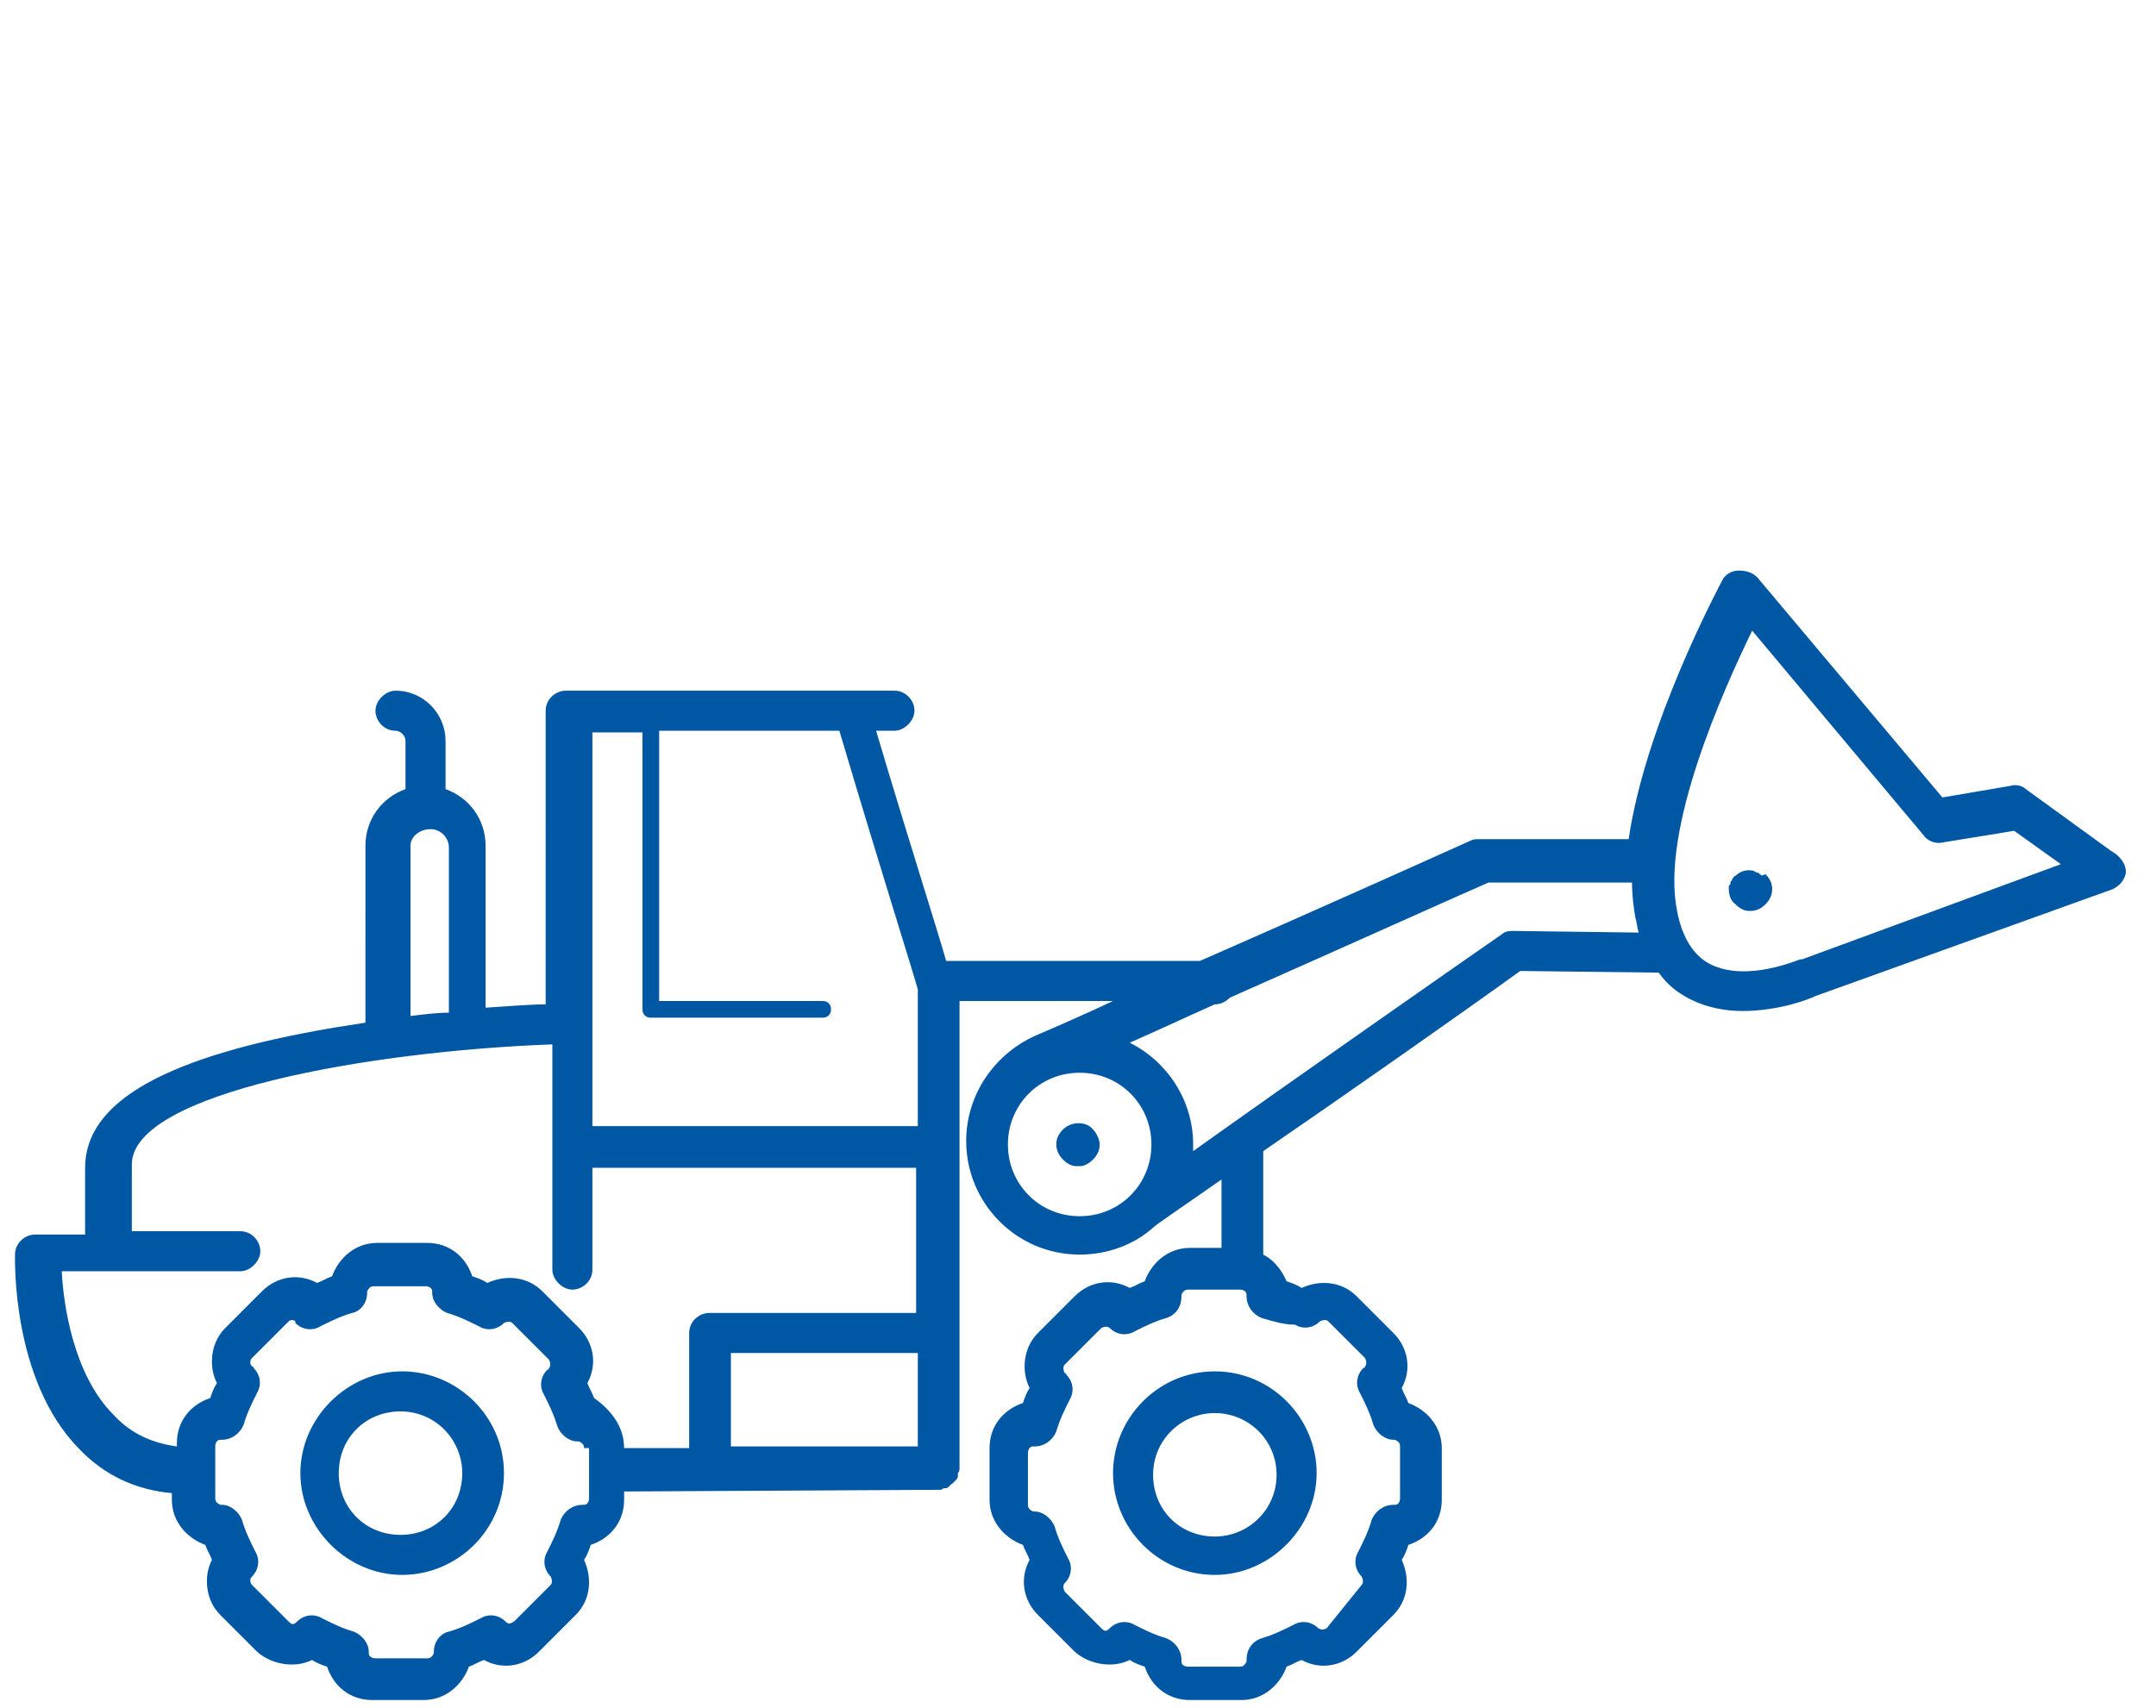 <?xml version="1.0" encoding="utf-8"?>
<!-- Generator: Adobe Illustrator 27.6.1, SVG Export Plug-In . SVG Version: 6.00 Build 0)  -->
<svg version="1.1" id="Layer_1" xmlns="http://www.w3.org/2000/svg" xmlns:xlink="http://www.w3.org/1999/xlink" x="0px" y="0px"
	 viewBox="0 0 129.2 102.4" style="enable-background:new 0 0 129.2 102.4;" xml:space="preserve">
<style type="text/css">
	.st0{fill:#0057A3;}
</style>
<path class="st0" d="M65.5,67.7c0.2,0.2,0.4,0.6,0.4,0.9s-0.1,0.6-0.4,0.9c-0.1,0.1-0.2,0.2-0.4,0.3c-0.2,0.1-0.3,0.1-0.5,0.1
	s-0.3,0-0.5-0.1s-0.3-0.2-0.4-0.3c-0.2-0.2-0.4-0.5-0.4-0.9c0-0.3,0.1-0.6,0.4-0.9C64.2,67.2,65.1,67.2,65.5,67.7z M127.4,52.3
	c-0.1,0.5-0.4,0.8-0.8,1l-17.8,6.4c-0.4,0.2-2.2,0.9-4.4,0.9c-1,0-2.1-0.2-3.1-0.7c-0.8-0.4-1.4-0.9-1.9-1.6l-8.3-0.1
	c-3.6,2.6-10.3,7.3-15.4,10.8v6.2c0.6,0.3,1.1,0.9,1.4,1.6c0.3,0.1,0.6,0.2,0.9,0.4c1.1-0.5,2.4-0.4,3.3,0.5l2.2,2.2
	c0.9,0.9,1.1,2.2,0.5,3.3c0.1,0.3,0.3,0.6,0.4,0.9c1.1,0.4,2,1.4,2,2.7v3.1c0,1.3-0.8,2.3-2,2.7c-0.1,0.3-0.2,0.6-0.4,0.9
	c0.5,1.1,0.4,2.4-0.5,3.3L81.3,99c-0.9,0.9-2.2,1.1-3.3,0.5c-0.3,0.1-0.6,0.3-0.9,0.4c-0.4,1.1-1.4,2-2.7,2h-3.1
	c-1.3,0-2.3-0.8-2.7-2c-0.3-0.1-0.6-0.2-0.9-0.4c-1,0.5-2.4,0.3-3.3-0.5l-2.2-2.2c-0.9-0.9-1.1-2.2-0.5-3.3
	c-0.1-0.3-0.3-0.6-0.4-0.9c-1.1-0.4-2-1.4-2-2.7v-3.1c0-1.3,0.8-2.3,2-2.7c0.1-0.3,0.2-0.6,0.4-0.9c-0.5-1-0.4-2.4,0.5-3.3l2.2-2.2
	c0.9-0.9,2.2-1.1,3.3-0.5c0.3-0.1,0.6-0.3,0.9-0.4c0.4-1.1,1.4-2,2.7-2h1.9v-4.1c-2.3,1.6-3.9,2.7-4,2.8l0,0
	c-1.2,1.1-2.8,1.7-4.5,1.7c-3.8,0-6.8-3.1-6.8-6.8c0-2.8,1.7-5.2,4.1-6.3l0,0c1.4-0.6,3-1.3,4.7-2.1h-9.2v8.6v10.8
	c0,0.1,0,0.1,0,0.2s0,0.1,0,0.2V88c0,0.1,0,0.2-0.1,0.3c0,0.1,0,0.1,0,0.2s-0.1,0.2-0.2,0.3l-0.1,0.1C57,89,56.9,89,56.9,89.1
	c-0.1,0-0.1,0.1-0.2,0.1s-0.2,0-0.3,0.1c-0.1,0-0.1,0-0.2,0l-18.8,0.1v0.5c0,1.3-0.8,2.3-2,2.7c-0.1,0.3-0.2,0.6-0.4,0.9
	c0.5,1.1,0.4,2.4-0.5,3.3L32.3,99c-0.9,0.9-2.2,1.1-3.3,0.5c-0.3,0.1-0.6,0.3-0.9,0.4c-0.4,1.1-1.4,2-2.7,2h-3.1
	c-1.3,0-2.3-0.8-2.7-2c-0.3-0.1-0.6-0.2-0.9-0.4c-1,0.5-2.4,0.3-3.3-0.5l-2.2-2.2c-0.5-0.5-0.8-1.2-0.8-2c0-0.5,0.1-0.9,0.3-1.3
	c-0.1-0.3-0.3-0.6-0.4-0.9c-1.1-0.4-2-1.4-2-2.7v-0.4c-2.2-0.2-4.1-1.1-5.6-2.7c-4-4.1-3.8-11.3-3.8-11.6c0-0.7,0.6-1.2,1.2-1.2h2.4
	h0.6v-4c0-4,4.9-6.7,14.9-8.4c0.6-0.1,1.3-0.2,1.9-0.3V50.7c0-1.6,1-2.9,2.4-3.4v-2.9c0-0.3-0.3-0.6-0.6-0.6c-0.7,0-1.2-0.6-1.2-1.2
	s0.6-1.2,1.2-1.2c1.7,0,3,1.4,3,3v2.9c1.4,0.5,2.4,1.8,2.4,3.4v9.7c1.5-0.1,2.8-0.2,3.6-0.2V42.6c0-0.7,0.6-1.2,1.2-1.2h19.7
	c0.7,0,1.2,0.6,1.2,1.2s-0.6,1.2-1.2,1.2h-1.1c1.9,6.4,3.6,11.7,4.2,13.8h15.2c8-3.5,16.2-7.2,16.2-7.2c0.2-0.1,0.3-0.1,0.5-0.1h9
	c1-6.9,5.4-15.1,5.6-15.5c0.2-0.4,0.6-0.6,1-0.6s0.8,0.1,1.1,0.4l11.1,13.2l4.1-0.7c0.3-0.1,0.7,0,0.9,0.2l5.1,3.7
	C127.2,51.4,127.4,51.9,127.4,52.3z M55,86.7v-5.6H43.8v5.6H55z M35.5,43.9v17.5l0,0v6.1H55v-8.2c-0.3-1.1-2.3-7.4-4.7-15.5H39.5V60
	h9.8c0.3,0,0.5,0.2,0.5,0.5S49.6,61,49.3,61H39c-0.3,0-0.5-0.2-0.5-0.5V43.9H35.5z M24.6,60.9c0.8-0.1,1.6-0.2,2.3-0.2v-9.9
	c0-0.6-0.5-1.1-1.1-1.1s-1.2,0.4-1.2,1V60.9z M35,86.8c0-0.2-0.1-0.3-0.3-0.4h-0.1c-0.5,0-1-0.4-1.2-0.9c-0.2-0.7-0.5-1.3-0.8-1.9
	c-0.3-0.5-0.2-1.1,0.2-1.5c0,0,0.1,0,0.1-0.1c0.1-0.1,0.1-0.3,0-0.5l-2.2-2.2c-0.1-0.1-0.3-0.1-0.5,0l0,0c-0.4,0.4-1,0.5-1.5,0.2
	c-0.6-0.3-1.2-0.6-1.9-0.8c-0.5-0.2-0.9-0.7-0.9-1.2v-0.1c0-0.2-0.2-0.3-0.4-0.3h-3.1c-0.2,0-0.3,0.1-0.4,0.3v0.1
	c0,0.6-0.4,1.1-0.9,1.2c-0.7,0.2-1.3,0.5-1.9,0.8c-0.5,0.3-1.1,0.2-1.5-0.2c0,0,0,0,0-0.1c-0.1-0.1-0.3-0.1-0.4,0l-2.2,2.2
	C15,81.5,15,81.6,15,81.7c0,0,0,0.1,0.1,0.2c0,0,0.1,0,0.1,0.1c0.4,0.4,0.5,1,0.2,1.5c-0.3,0.6-0.6,1.2-0.8,1.9
	c-0.2,0.5-0.7,0.9-1.3,0.9c0,0,0,0-0.1,0c-0.2,0-0.3,0.2-0.3,0.4v3.1c0,0.2,0.1,0.3,0.3,0.4h0.1c0.5,0,1,0.4,1.2,0.9
	c0.2,0.7,0.5,1.3,0.8,1.9c0.3,0.5,0.2,1.1-0.2,1.5l0,0C15,94.6,15,94.7,15,94.7c0,0.1,0,0.2,0.1,0.3l2.2,2.2c0.2,0.2,0.3,0.2,0.5,0
	l0,0c0.4-0.4,1-0.5,1.5-0.2c0.6,0.3,1.2,0.6,1.9,0.8c0.5,0.2,0.9,0.7,0.9,1.2v0.1c0,0.2,0.2,0.3,0.4,0.3h3.1c0.2,0,0.3-0.1,0.4-0.3
	V99c0-0.6,0.4-1.1,0.9-1.2c0.7-0.2,1.3-0.5,1.9-0.8c0.5-0.3,1.1-0.2,1.5,0.2l0,0c0.2,0.2,0.3,0.1,0.5,0L33,95c0.1-0.1,0.1-0.3,0-0.5
	l0,0c-0.4-0.4-0.5-1-0.2-1.5c0.3-0.6,0.6-1.2,0.8-1.9c0.2-0.5,0.7-0.9,1.3-0.9c0,0,0,0,0.1,0c0.2,0,0.3-0.2,0.3-0.4v-3H35z
	 M37.4,86.8L37.4,86.8h3.9v-6.9c0-0.7,0.6-1.2,1.2-1.2h12.4V70H35.5v6.1c0,0.7-0.6,1.2-1.2,1.2s-1.2-0.6-1.2-1.2V69
	c0-0.1,0-0.1,0-0.2v-0.1v-6.1C22.2,63,7.9,65.5,7.9,69.8v4h6.5c0.7,0,1.2,0.6,1.2,1.2s-0.6,1.2-1.2,1.2H6.6H4.8H3.7
	c0.1,2,0.7,6.2,3.1,8.6c1,1.1,2.3,1.7,3.8,1.9v-0.2c0-1.3,0.8-2.3,2-2.7c0.1-0.3,0.2-0.6,0.4-0.9c-0.2-0.4-0.3-0.8-0.3-1.3
	c0-0.8,0.3-1.5,0.8-2l2.2-2.2c0.9-0.9,2.2-1.1,3.3-0.5c0.3-0.1,0.6-0.3,0.9-0.4c0.4-1.1,1.4-2,2.7-2h3c1.3,0,2.3,0.8,2.7,2
	c0.3,0.1,0.6,0.2,0.9,0.4c1.1-0.5,2.4-0.4,3.3,0.5l2.2,2.2c0.9,0.9,1.1,2.2,0.5,3.3c0.1,0.3,0.3,0.6,0.4,0.9
	C36.6,84.5,37.4,85.5,37.4,86.8z M75.6,79c-0.5-0.2-0.9-0.7-0.9-1.3c0,0,0,0,0-0.1c0-0.2-0.2-0.3-0.4-0.3h-3.1
	c-0.2,0-0.3,0.1-0.4,0.3c0,0,0,0,0,0.1c0,0.6-0.3,1.1-0.9,1.3c-0.7,0.2-1.3,0.5-1.9,0.8c-0.5,0.3-1.1,0.2-1.5-0.2l0,0
	c-0.1-0.1-0.3-0.1-0.5,0l-2.2,2.2c-0.1,0.1-0.1,0.3,0,0.5c0,0,0.1,0,0.1,0.1c0.4,0.4,0.5,1,0.2,1.5c-0.3,0.6-0.6,1.2-0.8,1.9
	c-0.2,0.5-0.7,0.9-1.3,0.9c0,0,0,0-0.1,0c-0.2,0-0.3,0.2-0.3,0.4v3.1c0,0.2,0.1,0.3,0.3,0.4H62c0.5,0,1,0.4,1.2,0.9
	c0.2,0.7,0.5,1.3,0.8,1.9c0.3,0.5,0.2,1.1-0.2,1.5l0,0c-0.1,0.1-0.1,0.3,0,0.5l2.2,2.2c0.2,0.2,0.3,0.2,0.5,0l0,0
	c0.4-0.4,1-0.5,1.5-0.2c0.6,0.3,1.2,0.6,1.9,0.8c0.5,0.2,0.9,0.7,0.9,1.3c0,0,0,0,0,0.1c0,0.2,0.2,0.3,0.4,0.3h3.1
	c0.2,0,0.3-0.1,0.4-0.3c0,0,0,0,0-0.1c0-0.6,0.3-1.1,0.9-1.3c0.7-0.2,1.3-0.5,1.9-0.8c0.5-0.3,1.1-0.2,1.5,0.2l0,0
	c0.2,0.1,0.3,0.1,0.5,0l2.1-2.6c0.1-0.1,0.1-0.3,0-0.5l0,0c-0.4-0.4-0.5-1-0.2-1.5c0.3-0.6,0.6-1.2,0.8-1.9c0.2-0.5,0.7-0.9,1.3-0.9
	c0,0,0,0,0.1,0c0.2,0,0.3-0.2,0.3-0.4v-3.1c0-0.2-0.1-0.3-0.3-0.4h-0.1c-0.5,0-1-0.4-1.2-0.9c-0.2-0.7-0.5-1.3-0.8-1.9
	c-0.3-0.5-0.2-1.1,0.2-1.5c0,0,0.1,0,0.1-0.1c0.1-0.1,0.1-0.3,0-0.5l-2.2-2.2c-0.1-0.1-0.3-0.1-0.5,0l0,0c-0.4,0.4-1,0.5-1.5,0.2
	C76.9,79.4,76.3,79.2,75.6,79z M64.7,72.9c2.4,0,4.3-1.9,4.3-4.3s-1.9-4.3-4.3-4.3s-4.3,1.9-4.3,4.3S62.3,72.9,64.7,72.9z
	 M98.2,55.9c-0.1-0.3-0.1-0.6-0.2-0.9c-0.1-0.6-0.2-1.3-0.2-2.1h-8.6c-1.4,0.6-8.5,3.8-15.5,6.9c-0.2,0.2-0.5,0.4-0.9,0.4l0,0
	c-1.8,0.8-3.5,1.6-5.1,2.3c2.2,1.1,3.8,3.4,3.8,6.1c0,0.1,0,0.3,0,0.4c5.6-4,15.9-11.2,18.5-13c0.2-0.2,0.5-0.2,0.7-0.2L98.2,55.9z
	 M123.5,51.8l-2.8-2l-4.3,0.7c-0.4,0.1-0.9-0.1-1.1-0.4L105,37.8c-1.7,3.5-5.5,11.9-4.5,16.8c0.3,1.6,1,2.7,2,3.2
	c2.2,1.1,5.3-0.3,5.4-0.3h0.1L123.5,51.8z M105.5,52.4c-0.1,0-0.1-0.1-0.2-0.1s-0.2-0.1-0.2-0.1c-0.4-0.1-0.8,0-1.1,0.3
	c-0.1,0-0.1,0.1-0.2,0.2c0,0.1-0.1,0.1-0.1,0.2c0,0.1,0,0.1-0.1,0.2c0,0.1,0,0.2,0,0.2c0,0.3,0.1,0.7,0.4,0.9
	c0.1,0.1,0.2,0.2,0.4,0.3c0.2,0.1,0.3,0.1,0.5,0.1c0.3,0,0.6-0.1,0.9-0.4c0.2-0.2,0.4-0.5,0.4-0.9c0-0.3-0.1-0.6-0.4-0.9
	C105.6,52.5,105.5,52.5,105.5,52.4z M30.2,88.3c0,3.4-2.8,6.1-6.1,6.1S18,91.6,18,88.3s2.8-6.1,6.1-6.1S30.2,84.9,30.2,88.3z
	 M27.7,88.3c0-2-1.6-3.7-3.7-3.7s-3.7,1.6-3.7,3.7S21.9,92,24,92S27.7,90.4,27.7,88.3z M72.8,82.2c3.4,0,6.1,2.8,6.1,6.1
	s-2.8,6.1-6.1,6.1c-3.4,0-6.1-2.8-6.1-6.1S69.4,82.2,72.8,82.2z M72.8,84.7c-2,0-3.7,1.6-3.7,3.7s1.6,3.7,3.7,3.7
	c2,0,3.7-1.6,3.7-3.7S74.8,84.7,72.8,84.7z"/>
</svg>
